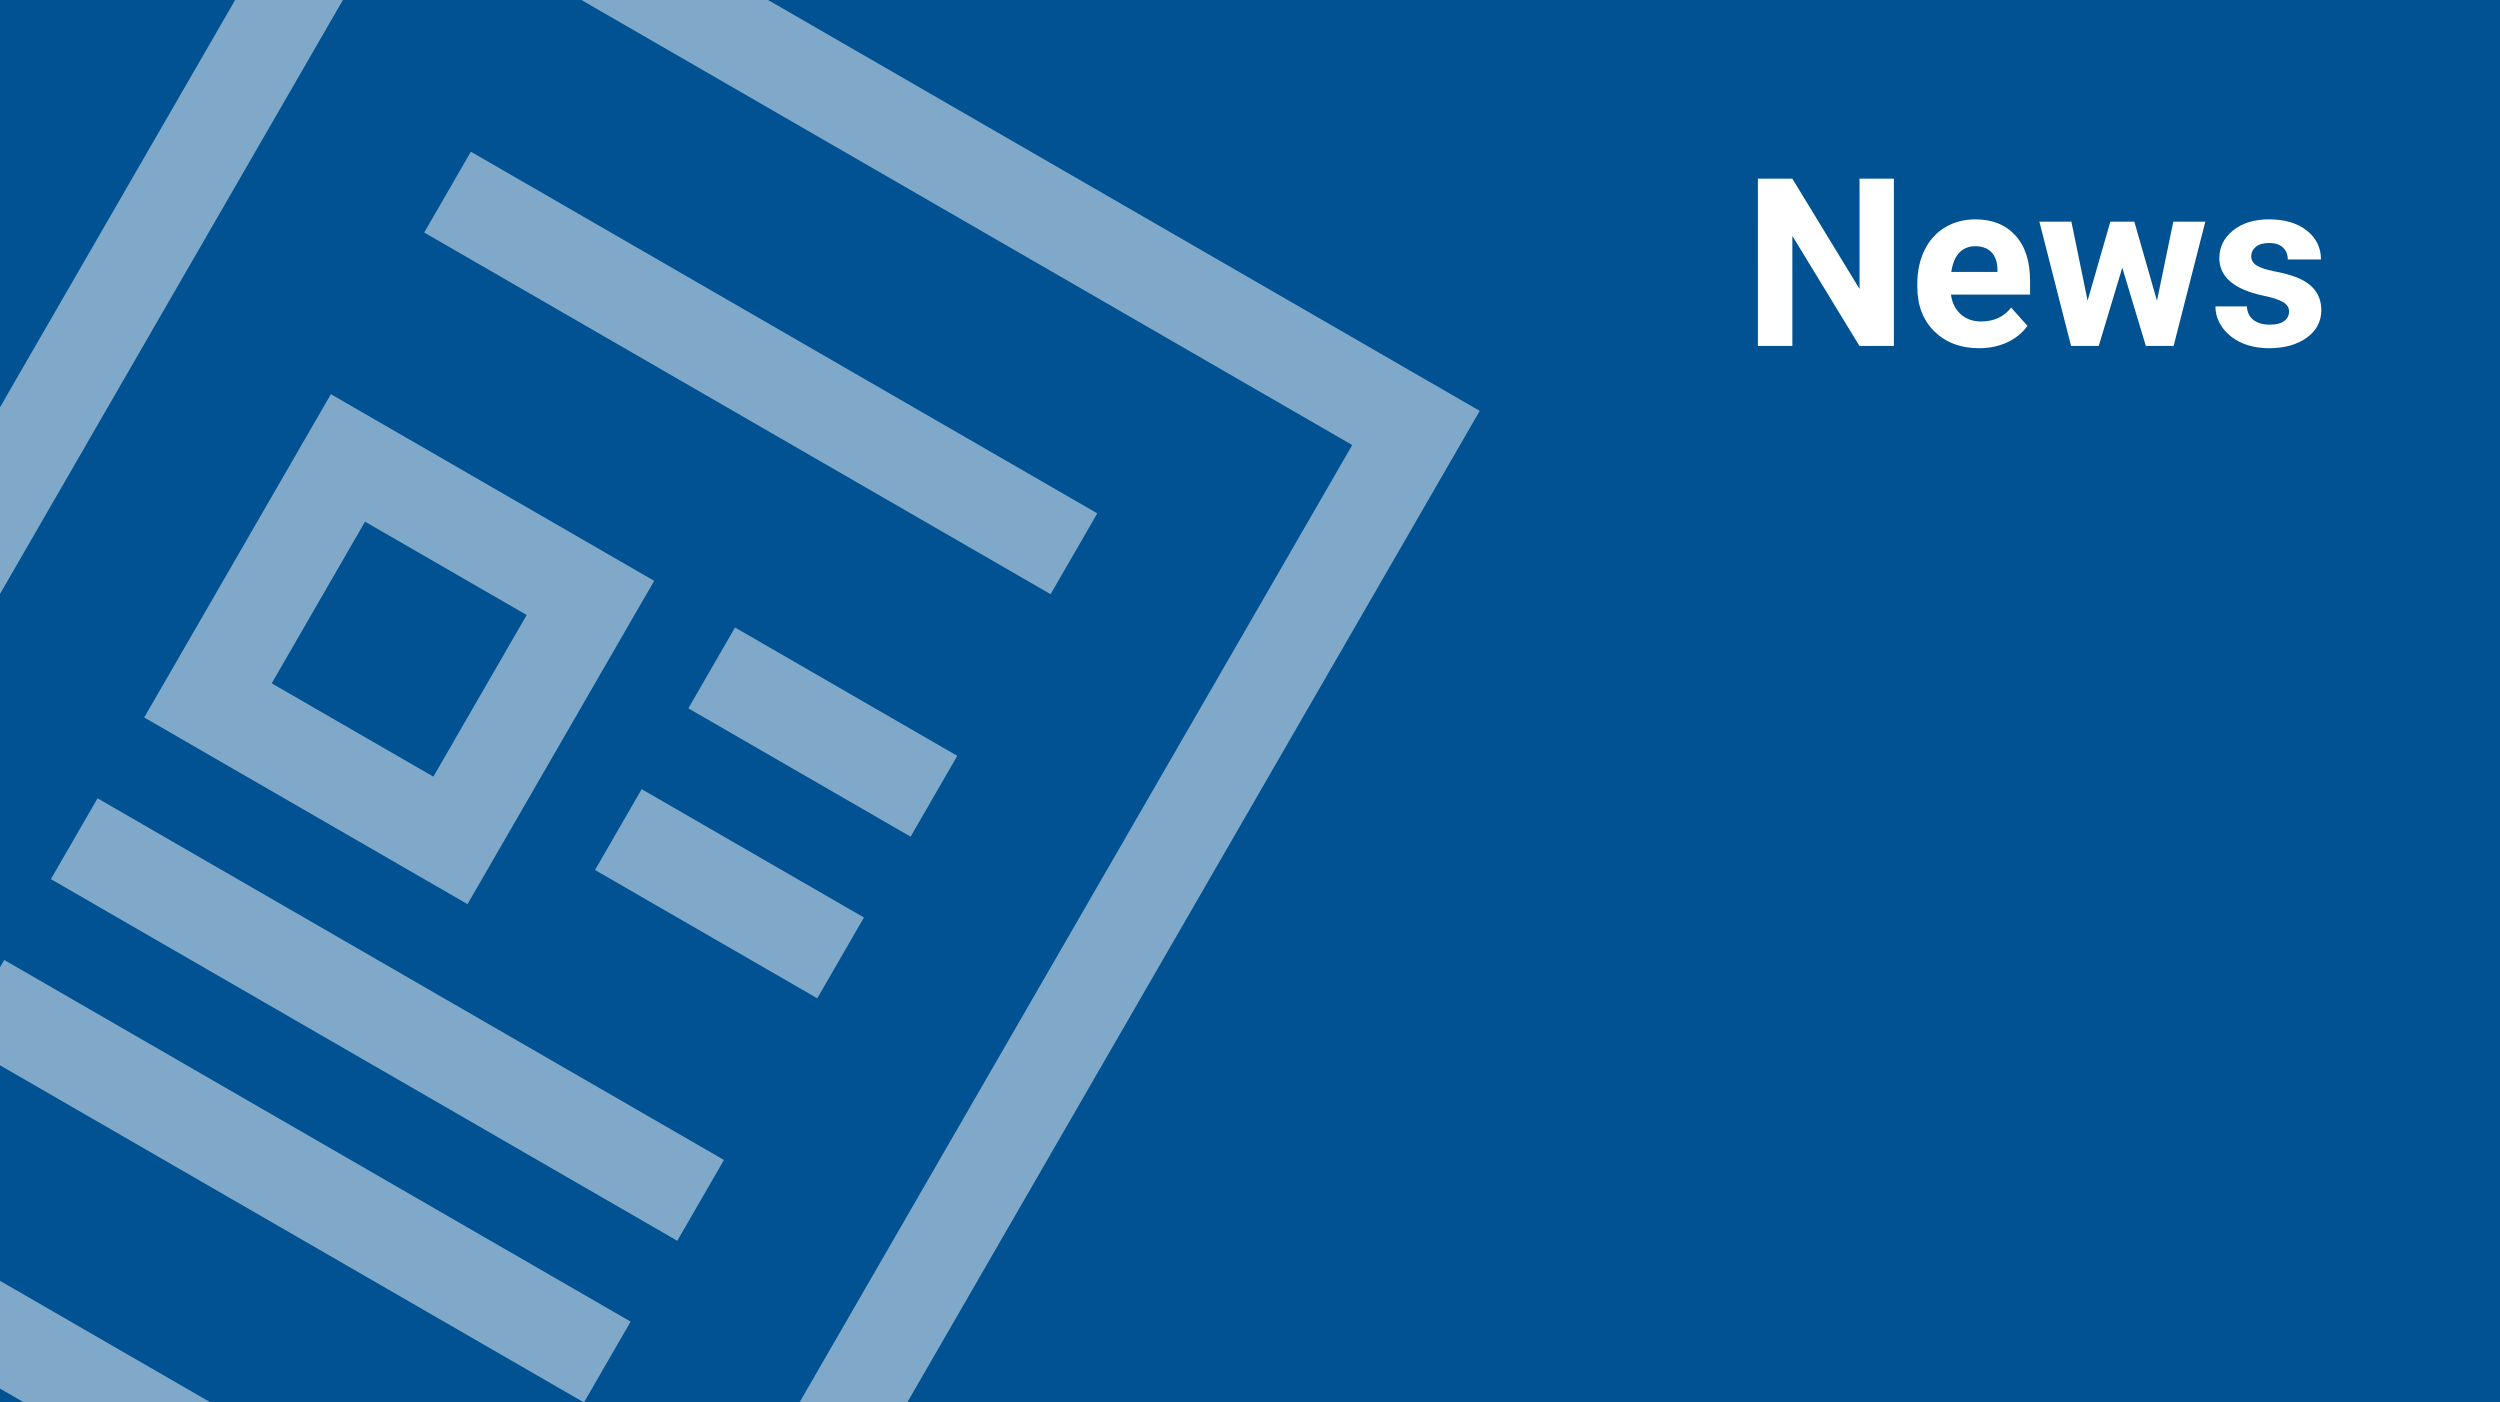 <?xml version="1.0" encoding="UTF-8" standalone="no"?>
<svg xmlns:inkscape="http://www.inkscape.org/namespaces/inkscape" xmlns:sodipodi="http://sodipodi.sourceforge.net/DTD/sodipodi-0.dtd" xmlns="http://www.w3.org/2000/svg" xmlns:svg="http://www.w3.org/2000/svg" width="287" height="161" viewBox="0 0 287 161" version="1.1" id="svg1" xml:space="preserve">
  <defs id="defs1"></defs>
  <g id="layer1" transform="translate(-211.96,-76.683)">
    <g id="g7">
      <rect style="opacity:1;fill:#005293;fill-opacity:1;stroke:none;stroke-width:3.8" id="rect1" width="287" height="161" x="211.96" y="76.683"></rect>
      <path d="M 290.762,281.591 163.178,207.931 254.249,50.191 381.833,123.851 Z M 177.814,204.009 286.84,266.955 367.197,127.773 258.171,64.826 Z m 87.816,-23.53 -37.115,-21.429 21.429,-37.115 37.115,21.429 z m -22.479,-25.35 18.558,10.714 10.714,-18.558 -18.558,-10.714 z m 78.704,8.324 -25.517,-14.732 -5.357,9.279 25.517,14.732 z m 16.071,-27.836 -71.911,-41.518 -5.357,9.279 71.911,41.518 z m -26.786,46.394 -25.517,-14.732 -5.357,9.279 25.517,14.732 z m -16.071,27.836 -71.911,-41.518 -5.357,9.279 71.911,41.518 z m -10.714,18.558 -71.911,-41.518 -5.357,9.279 71.911,41.518 z" id="path1" style="opacity:0.5;fill:#ffffff;stroke-width:1"></path>
      <path style="font-weight:bold;font-size:27px;line-height:1.15;font-family:Roboto;-inkscape-font-specification:'Roboto Bold';letter-spacing:0px;fill:#ffffff" d="m 429.377,116.393 h -3.955 l -7.699,-12.63 v 12.63 h -3.955 V 97.197 h 3.955 l 7.712,12.656 V 97.197 h 3.942 z m 9.769,0.264 q -3.138,0 -5.115,-1.925 -1.964,-1.925 -1.964,-5.128 v -0.369 q 0,-2.149 0.831,-3.836 0.831,-1.701 2.347,-2.61 1.529,-0.923 3.48,-0.923 2.927,0 4.601,1.846 1.688,1.846 1.688,5.234 v 1.556 h -9.084 q 0.185,1.397 1.107,2.241 0.936,0.844 2.36,0.844 2.202,0 3.441,-1.595 l 1.872,2.096 q -0.857,1.213 -2.32,1.898 -1.463,0.672 -3.243,0.672 z m -0.435,-11.707 q -1.134,0 -1.846,0.765 -0.699,0.765 -0.896,2.188 h 5.3 v -0.303 q -0.026,-1.266 -0.686,-1.951 -0.659,-0.699 -1.872,-0.699 z m 20.87,6.262 1.872,-9.084 h 3.678 l -3.639,14.265 h -3.19 l -2.703,-8.978 -2.703,8.978 h -3.177 l -3.639,-14.265 h 3.678 l 1.859,9.07 2.61,-9.07 h 2.755 z m 15.161,1.239 q 0,-0.699 -0.699,-1.094 -0.686,-0.409 -2.215,-0.725 -5.089,-1.068 -5.089,-4.324 0,-1.898 1.569,-3.164 1.582,-1.279 4.126,-1.279 2.716,0 4.337,1.279 1.635,1.279 1.635,3.322 h -3.81 q 0,-0.817 -0.527,-1.345 -0.527,-0.541 -1.648,-0.541 -0.962,0 -1.49,0.435 -0.527,0.435 -0.527,1.107 0,0.633 0.593,1.028 0.606,0.382 2.03,0.672 1.424,0.277 2.399,0.633 3.019,1.107 3.019,3.836 0,1.951 -1.674,3.164 -1.674,1.2 -4.324,1.2 -1.793,0 -3.19,-0.633 -1.384,-0.646 -2.175,-1.753 -0.791,-1.121 -0.791,-2.413 h 3.612 q 0.053,1.015 0.751,1.556 0.699,0.541 1.872,0.541 1.094,0 1.648,-0.409 0.567,-0.422 0.567,-1.094 z" id="text1" aria-label="News"></path>
    </g>
  </g>
</svg>
